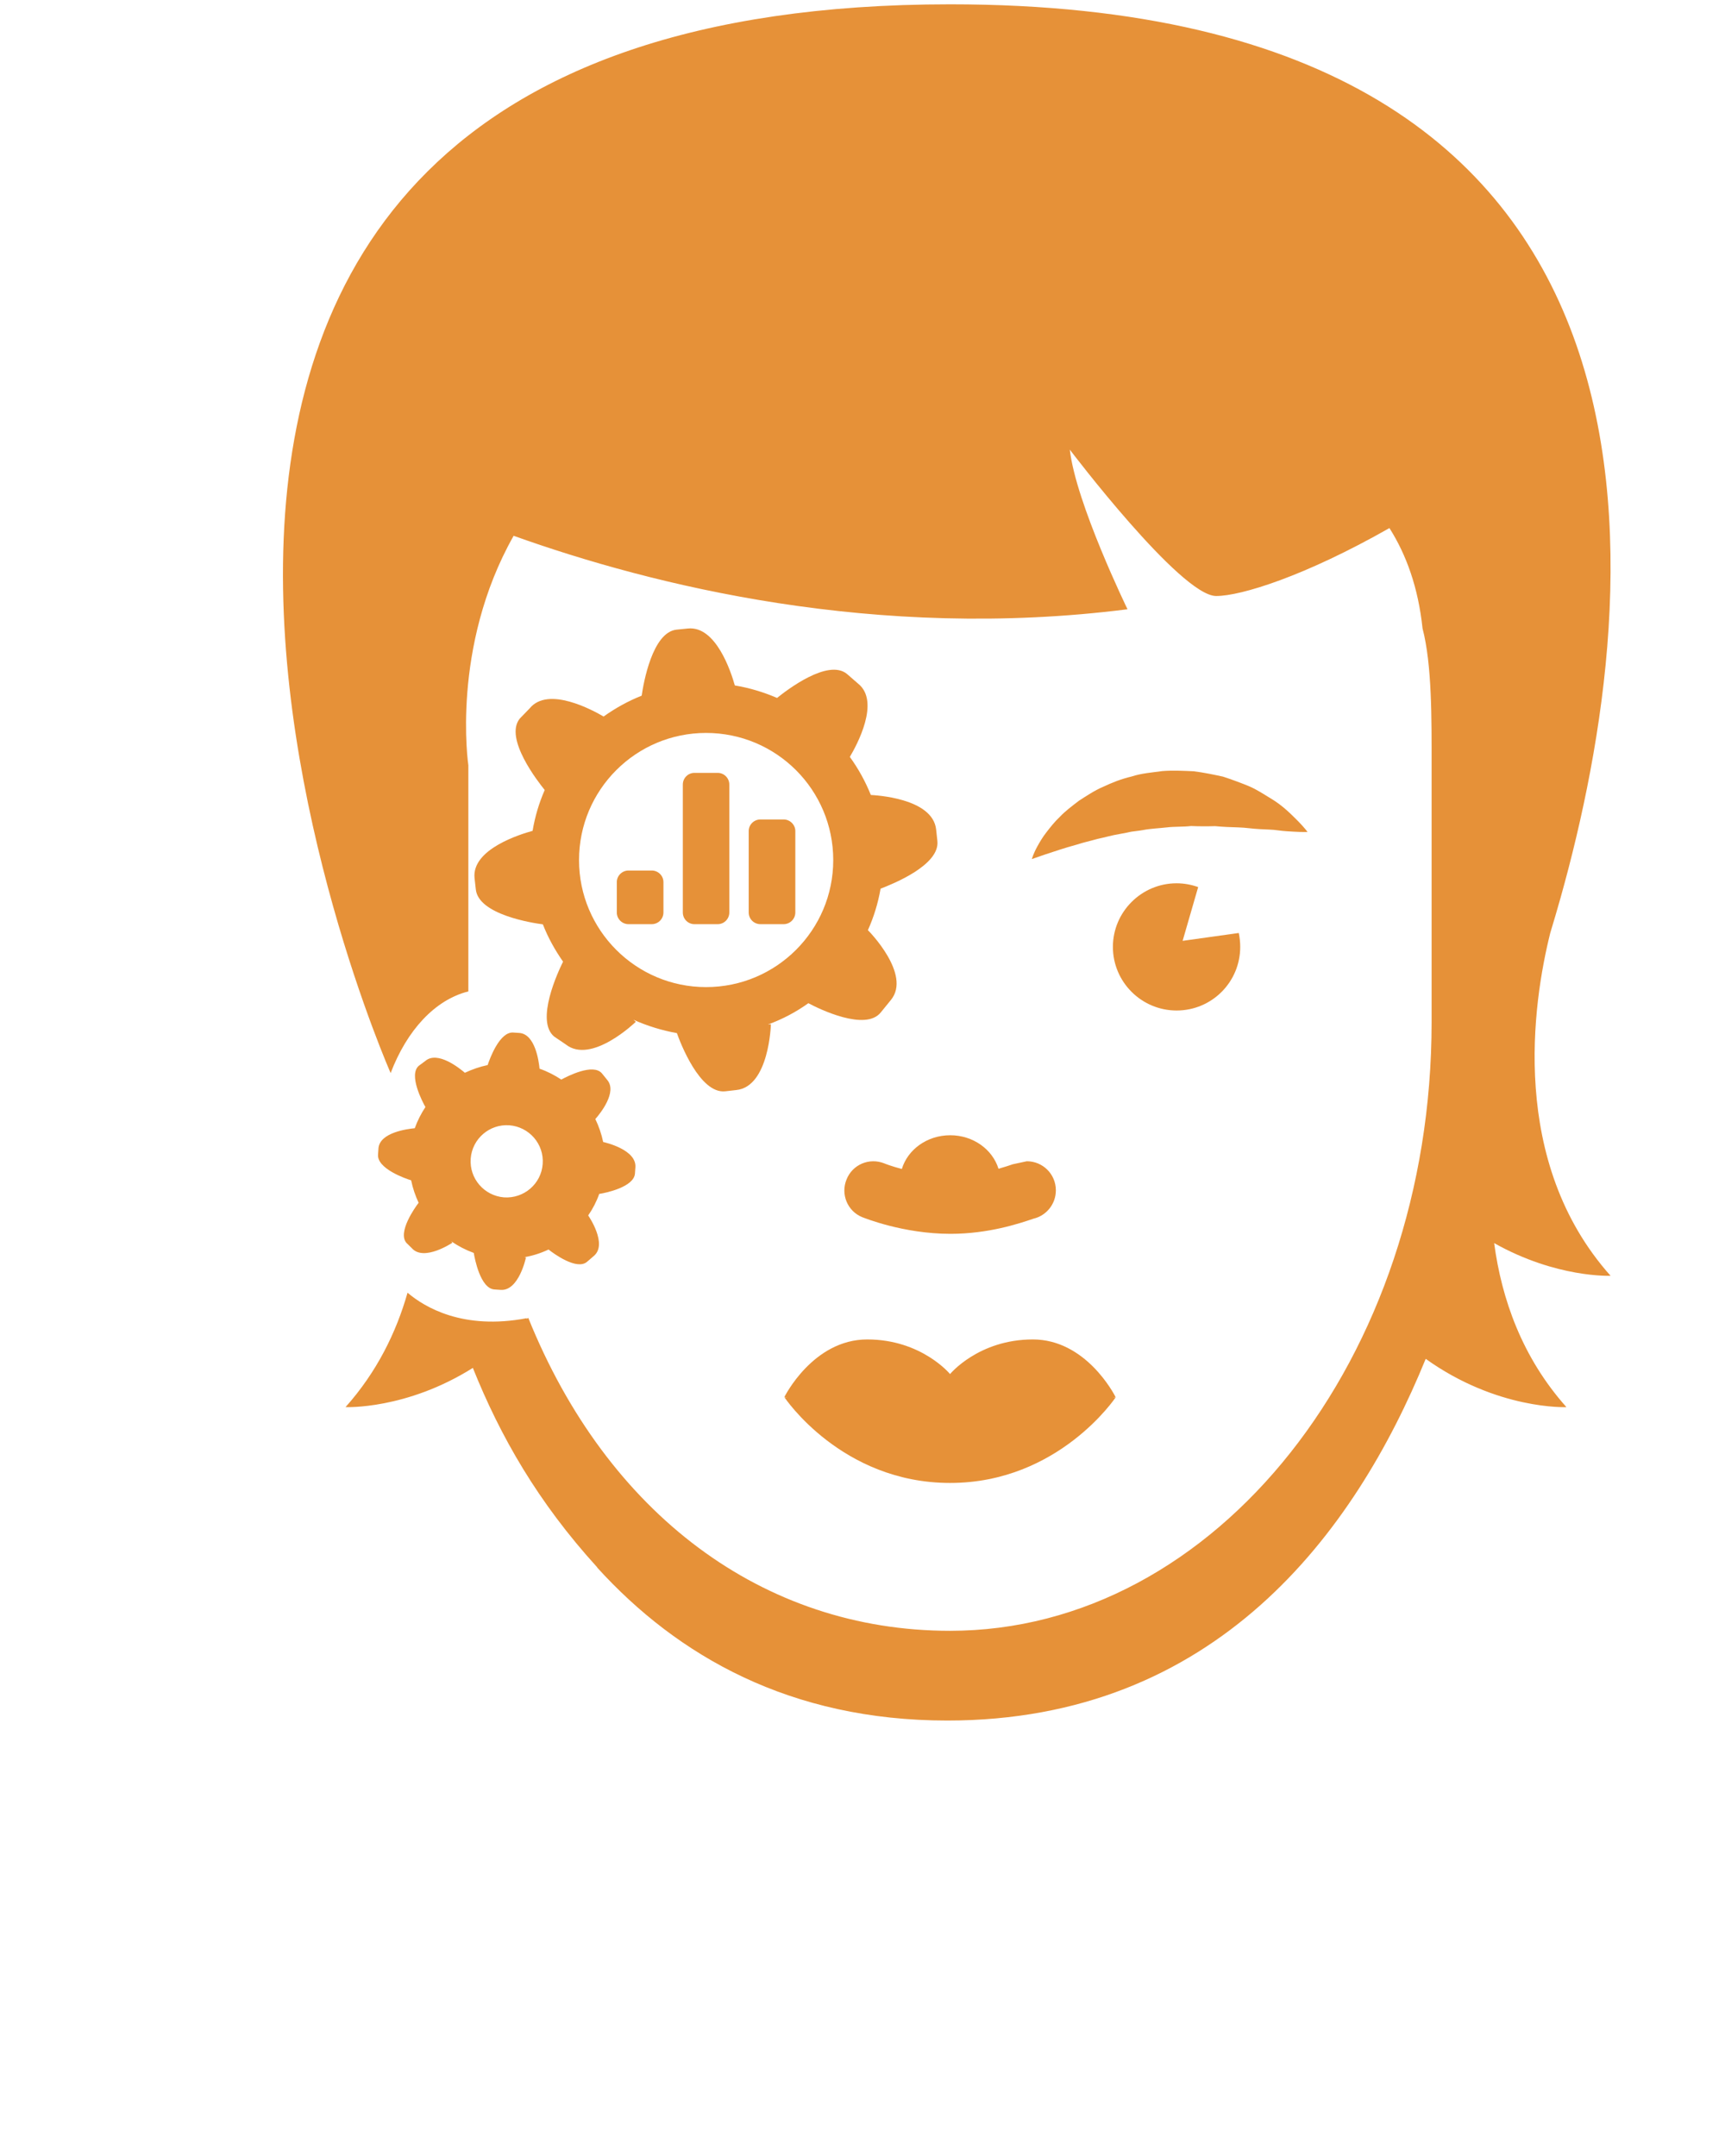<?xml version="1.0"?>

<svg xmlns:dc="http://purl.org/dc/elements/1.1/" xmlns:cc="http://creativecommons.org/ns#" xmlns:rdf="http://www.w3.org/1999/02/22-rdf-syntax-ns#" xmlns:svg="http://www.w3.org/2000/svg" xmlns="http://www.w3.org/2000/svg" xmlns:sodipodi="http://sodipodi.sourceforge.net/DTD/sodipodi-0.dtd" xmlns:inkscape="http://www.inkscape.org/namespaces/inkscape" version="1.1" x="0px" y="0px" viewBox="0 0 100 125" enable-background="new 0 0 100 100" xml:space="preserve" id="svg2" inkscape:version="0.91 r13725" sodipodi:docname="noun_Data Scientist_femme_orange.svg" width="100" height="125"><defs id="defs36"></defs><sodipodi:namedview pagecolor="#ffffff" bordercolor="#666666" borderopacity="1" objecttolerance="10" gridtolerance="10" guidetolerance="10" inkscape:pageopacity="0" inkscape:pageshadow="2" inkscape:window-width="1855" inkscape:window-height="1056" id="namedview34" showgrid="false" inkscape:zoom="1.888" inkscape:cx="50" inkscape:cy="62.5" inkscape:window-x="1985" inkscape:window-y="51" inkscape:window-maximized="1" inkscape:current-layer="svg2"></sodipodi:namedview><g id="g4" style="fill:#e69138;fill-opacity:1"><path fill="#000000" d="M44.081,53.581h1.349c0.368,0,0.676-0.303,0.676-0.678v-4.72c0-0.367-0.308-0.672-0.676-0.672h-1.349 c-0.374,0-0.678,0.304-0.678,0.672v4.72C43.402,53.278,43.707,53.581,44.081,53.581z" id="path6" style="fill:#e69138;fill-opacity:1"></path><path fill="#000000" d="M40.254,53.581h1.355c0.368,0,0.67-0.303,0.67-0.678v-7.417c0-0.373-0.303-0.676-0.67-0.676h-1.355 c-0.369,0-0.67,0.303-0.67,0.676v7.417C39.583,53.278,39.885,53.581,40.254,53.581z" id="path8" style="fill:#e69138;fill-opacity:1"></path><path fill="#000000" d="M36.434,53.581h1.348c0.375,0,0.678-0.303,0.678-0.678v-1.762c0-0.367-0.303-0.67-0.678-0.67h-1.348 c-0.369,0-0.677,0.303-0.677,0.67v1.762C35.756,53.278,36.064,53.581,36.434,53.581z" id="path10" style="fill:#e69138;fill-opacity:1"></path><path fill="#000000" d="M27.51,50.911l0.073,0.651c0.151,1.474,3.307,1.955,3.888,2.03c0.302,0.778,0.704,1.494,1.17,2.163 c-0.271,0.547-1.638,3.447-0.501,4.354l0.644,0.434c1.493,1.208,4.076-1.302,4.076-1.302l-0.139-0.119 c0.789,0.354,1.644,0.619,2.519,0.776c0.197,0.558,1.33,3.523,2.795,3.374l0.651-0.074c1.907-0.197,2.004-3.814,2.004-3.814 l-0.17,0.015c0.843-0.309,1.632-0.725,2.341-1.236c0.638,0.343,3.307,1.637,4.195,0.54l0.599-0.737 C52.837,56.5,50.391,54,50.313,53.93c0.341-0.763,0.589-1.564,0.735-2.407c0.724-0.278,3.445-1.369,3.293-2.762l-0.071-0.657 c-0.19-1.849-3.583-1.999-3.787-2.013c-0.316-0.788-0.724-1.524-1.217-2.208c0.402-0.677,1.782-3.208,0.479-4.248l-0.65-0.564 c-1.099-0.894-3.477,0.934-4.049,1.394c-0.778-0.335-1.598-0.585-2.447-0.724c-0.218-0.775-1.091-3.472-2.724-3.301l-0.656,0.066 c-1.4,0.152-1.914,3.091-2.02,3.827c-0.793,0.316-1.524,0.723-2.208,1.21c-0.604-0.355-3.214-1.789-4.286-0.473l-0.572,0.591 c-0.928,1.143,1.083,3.695,1.445,4.142c-0.328,0.75-0.564,1.538-0.703,2.368C30.206,48.354,27.334,49.222,27.51,50.911z M40.931,42.494c4.07,0,7.373,3.294,7.373,7.373c0,4.063-3.3,7.363-7.373,7.363c-4.062,0-7.364-3.3-7.364-7.363 C33.567,45.789,36.868,42.494,40.931,42.494z" id="path12" style="fill:#e69138;fill-opacity:1"></path><path fill="#000000" d="M21.94,66.578l-0.025,0.367c-0.06,0.816,1.609,1.395,1.919,1.487c0.093,0.458,0.242,0.886,0.434,1.303 c-0.204,0.263-1.237,1.714-0.705,2.327l0.309,0.302c0.697,0.801,2.354-0.314,2.354-0.314l-0.065-0.08 c0.404,0.277,0.838,0.502,1.304,0.673c0.053,0.329,0.382,2.064,1.197,2.117l0.356,0.024c1.063,0.082,1.472-1.879,1.472-1.879 l-0.092-0.015c0.486-0.083,0.959-0.236,1.401-0.445c0.314,0.248,1.643,1.22,2.235,0.709l0.399-0.344 c0.797-0.684-0.301-2.293-0.335-2.341c0.263-0.38,0.481-0.801,0.639-1.248c0.421-0.064,2.011-0.409,2.071-1.178l0.026-0.361 c0.079-1.031-1.755-1.445-1.868-1.472c-0.098-0.468-0.251-0.909-0.454-1.33c0.288-0.325,1.29-1.577,0.684-2.274l-0.303-0.375 c-0.512-0.599-1.993,0.165-2.354,0.361c-0.387-0.257-0.81-0.476-1.261-0.631c-0.042-0.438-0.252-2-1.167-2.073l-0.354-0.023 c-0.789-0.061-1.361,1.499-1.487,1.885c-0.459,0.095-0.899,0.25-1.321,0.447c-0.301-0.256-1.583-1.296-2.294-0.684l-0.375,0.278 c-0.618,0.524,0.223,2.117,0.382,2.392c-0.251,0.381-0.459,0.788-0.618,1.229C23.663,65.449,22.012,65.645,21.94,66.578z M29.522,65.241c1.158,0.089,2.026,1.091,1.938,2.246c-0.083,1.151-1.09,2.013-2.242,1.934c-1.15-0.093-2.017-1.093-1.931-2.248 C27.374,66.021,28.379,65.161,29.522,65.241z" id="path14" style="fill:#e69138;fill-opacity:1"></path><path fill="#000000" d="M58.71,67.502c-0.18,0.062-0.467,0.159-0.826,0.26c-0.346-1.12-1.467-1.943-2.796-1.943 c-1.347,0-2.468,0.831-2.808,1.957c-0.614-0.163-1.007-0.318-1.012-0.324c-0.877-0.351-1.849,0.068-2.191,0.926 c-0.356,0.858,0.049,1.843,0.907,2.191c0.106,0.038,2.374,0.966,5.116,0.966c2.203,0,3.979-0.595,4.807-0.877 c0.752-0.176,1.302-0.847,1.302-1.647c0-0.932-0.752-1.684-1.684-1.684L58.71,67.502z" id="path16" style="fill:#e69138;fill-opacity:1"></path><g id="g18" style="fill:#e69138;fill-opacity:1"><path fill="#000000" d="M64.669,80.993c-0.088-0.175-1.729-3.335-4.793-3.335c-3.151,0-4.801,2.007-4.801,2.007 s-1.651-2.007-4.801-2.007s-4.801,3.335-4.801,3.335l0.159,0.017h-0.159c0,0,3.301,4.968,9.603,4.968 c6.299,0,9.603-4.968,9.603-4.968H64.51L64.669,80.993z" id="path20" style="fill:#e69138;fill-opacity:1"></path><polygon fill="#000000" points="64.669,80.993 64.678,81.01 64.678,80.993 " id="polygon22" style="fill:#e69138;fill-opacity:1"></polygon></g><path fill="#000000" d="M68.208,58.587c2.04,0,3.688-1.646,3.689-3.688c0-0.282-0.032-0.551-0.083-0.807l-3.256,0.456l0.901-3.117 c-0.389-0.138-0.812-0.22-1.252-0.22c-2.028,0-3.691,1.653-3.691,3.688C64.517,56.941,66.18,58.587,68.208,58.587z" id="path24" style="fill:#e69138;fill-opacity:1"></path><path fill="#000000" d="M74.113,48.145c0.326,0.046,0.627,0.057,0.877,0.073c0.498,0.03,0.811,0.017,0.811,0.017 s-0.174-0.239-0.53-0.605c-0.361-0.356-0.873-0.908-1.625-1.352c-0.375-0.224-0.776-0.496-1.24-0.695 c-0.468-0.189-0.972-0.382-1.506-0.555c-0.546-0.118-1.117-0.239-1.707-0.312c-0.595-0.026-1.202-0.059-1.809-0.011 c-0.604,0.085-1.214,0.127-1.786,0.316c-0.583,0.137-1.132,0.351-1.644,0.595c-0.519,0.221-0.978,0.535-1.405,0.808 c-0.411,0.314-0.796,0.604-1.104,0.929c-0.323,0.304-0.575,0.634-0.795,0.917s-0.379,0.56-0.504,0.785 c-0.252,0.455-0.328,0.752-0.328,0.752s0.273-0.095,0.752-0.261c0.47-0.151,1.108-0.378,1.862-0.58 c0.363-0.123,0.776-0.207,1.182-0.327c0.42-0.083,0.841-0.213,1.288-0.285c0.225-0.034,0.444-0.083,0.668-0.132 c0.228-0.034,0.459-0.054,0.686-0.096c0.455-0.089,0.927-0.101,1.389-0.156c0.466-0.054,0.939-0.025,1.403-0.079 c0.466,0.021,0.93,0.021,1.391,0.007c0.452,0.042,0.901,0.062,1.337,0.072c0.436,0.011,0.845,0.083,1.24,0.1 C73.409,48.096,73.789,48.093,74.113,48.145z" id="path26" style="fill:#e69138;fill-opacity:1"></path><path fill="#000000" d="M93.366,73.967c-5.888-6.604-4.511-15.799-3.499-19.864c0.2-0.657,0.401-1.345,0.602-2.057 c0.002-0.007,0.007-0.02,0.007-0.02l-0.003,0.004C95.463,34.215,99.193,0.25,55.085,0.25c-59.788,0-32.439,61.964-32.439,61.964 c0.94-2.472,2.563-4.248,4.505-4.734V44.369c0,0-1.033-6.838,2.625-13.305c8.057,2.883,20.999,6.11,35.587,4.26 c0,0-3.001-6.171-3.344-9.254c0,0,6.426,8.485,8.483,8.485c1.447,0,5.151-1.154,10.045-3.939c0.985,1.557,1.67,3.457,1.919,5.816 c0.553,2.114,0.526,5.281,0.526,7.937c0,8.244,0,12.65,0,14.9c0,19.481-12.506,35.282-27.917,35.282 c-10.87,0-19.879-6.805-24.449-18.141c-0.034,0.02-0.07,0.033-0.104,0.052c0.002-0.014,0.008-0.022,0.011-0.036 c-3.693,0.706-5.925-0.641-6.907-1.478c-0.657,2.307-1.776,4.593-3.595,6.633c0,0,3.513,0.161,7.381-2.273 c1.594,3.975,3.769,7.78,7.208,11.56v0.008v0.008c4.661,5.127,11.183,8.869,20.298,8.869c15.562,0,23.609-10.863,27.732-20.97 c4.163,2.978,8.158,2.799,8.158,2.799c-2.576-2.889-3.757-6.274-4.19-9.51C90.229,74.107,93.366,73.967,93.366,73.967z" id="path28" style="fill:#e69138;fill-opacity:1"></path></g></svg>